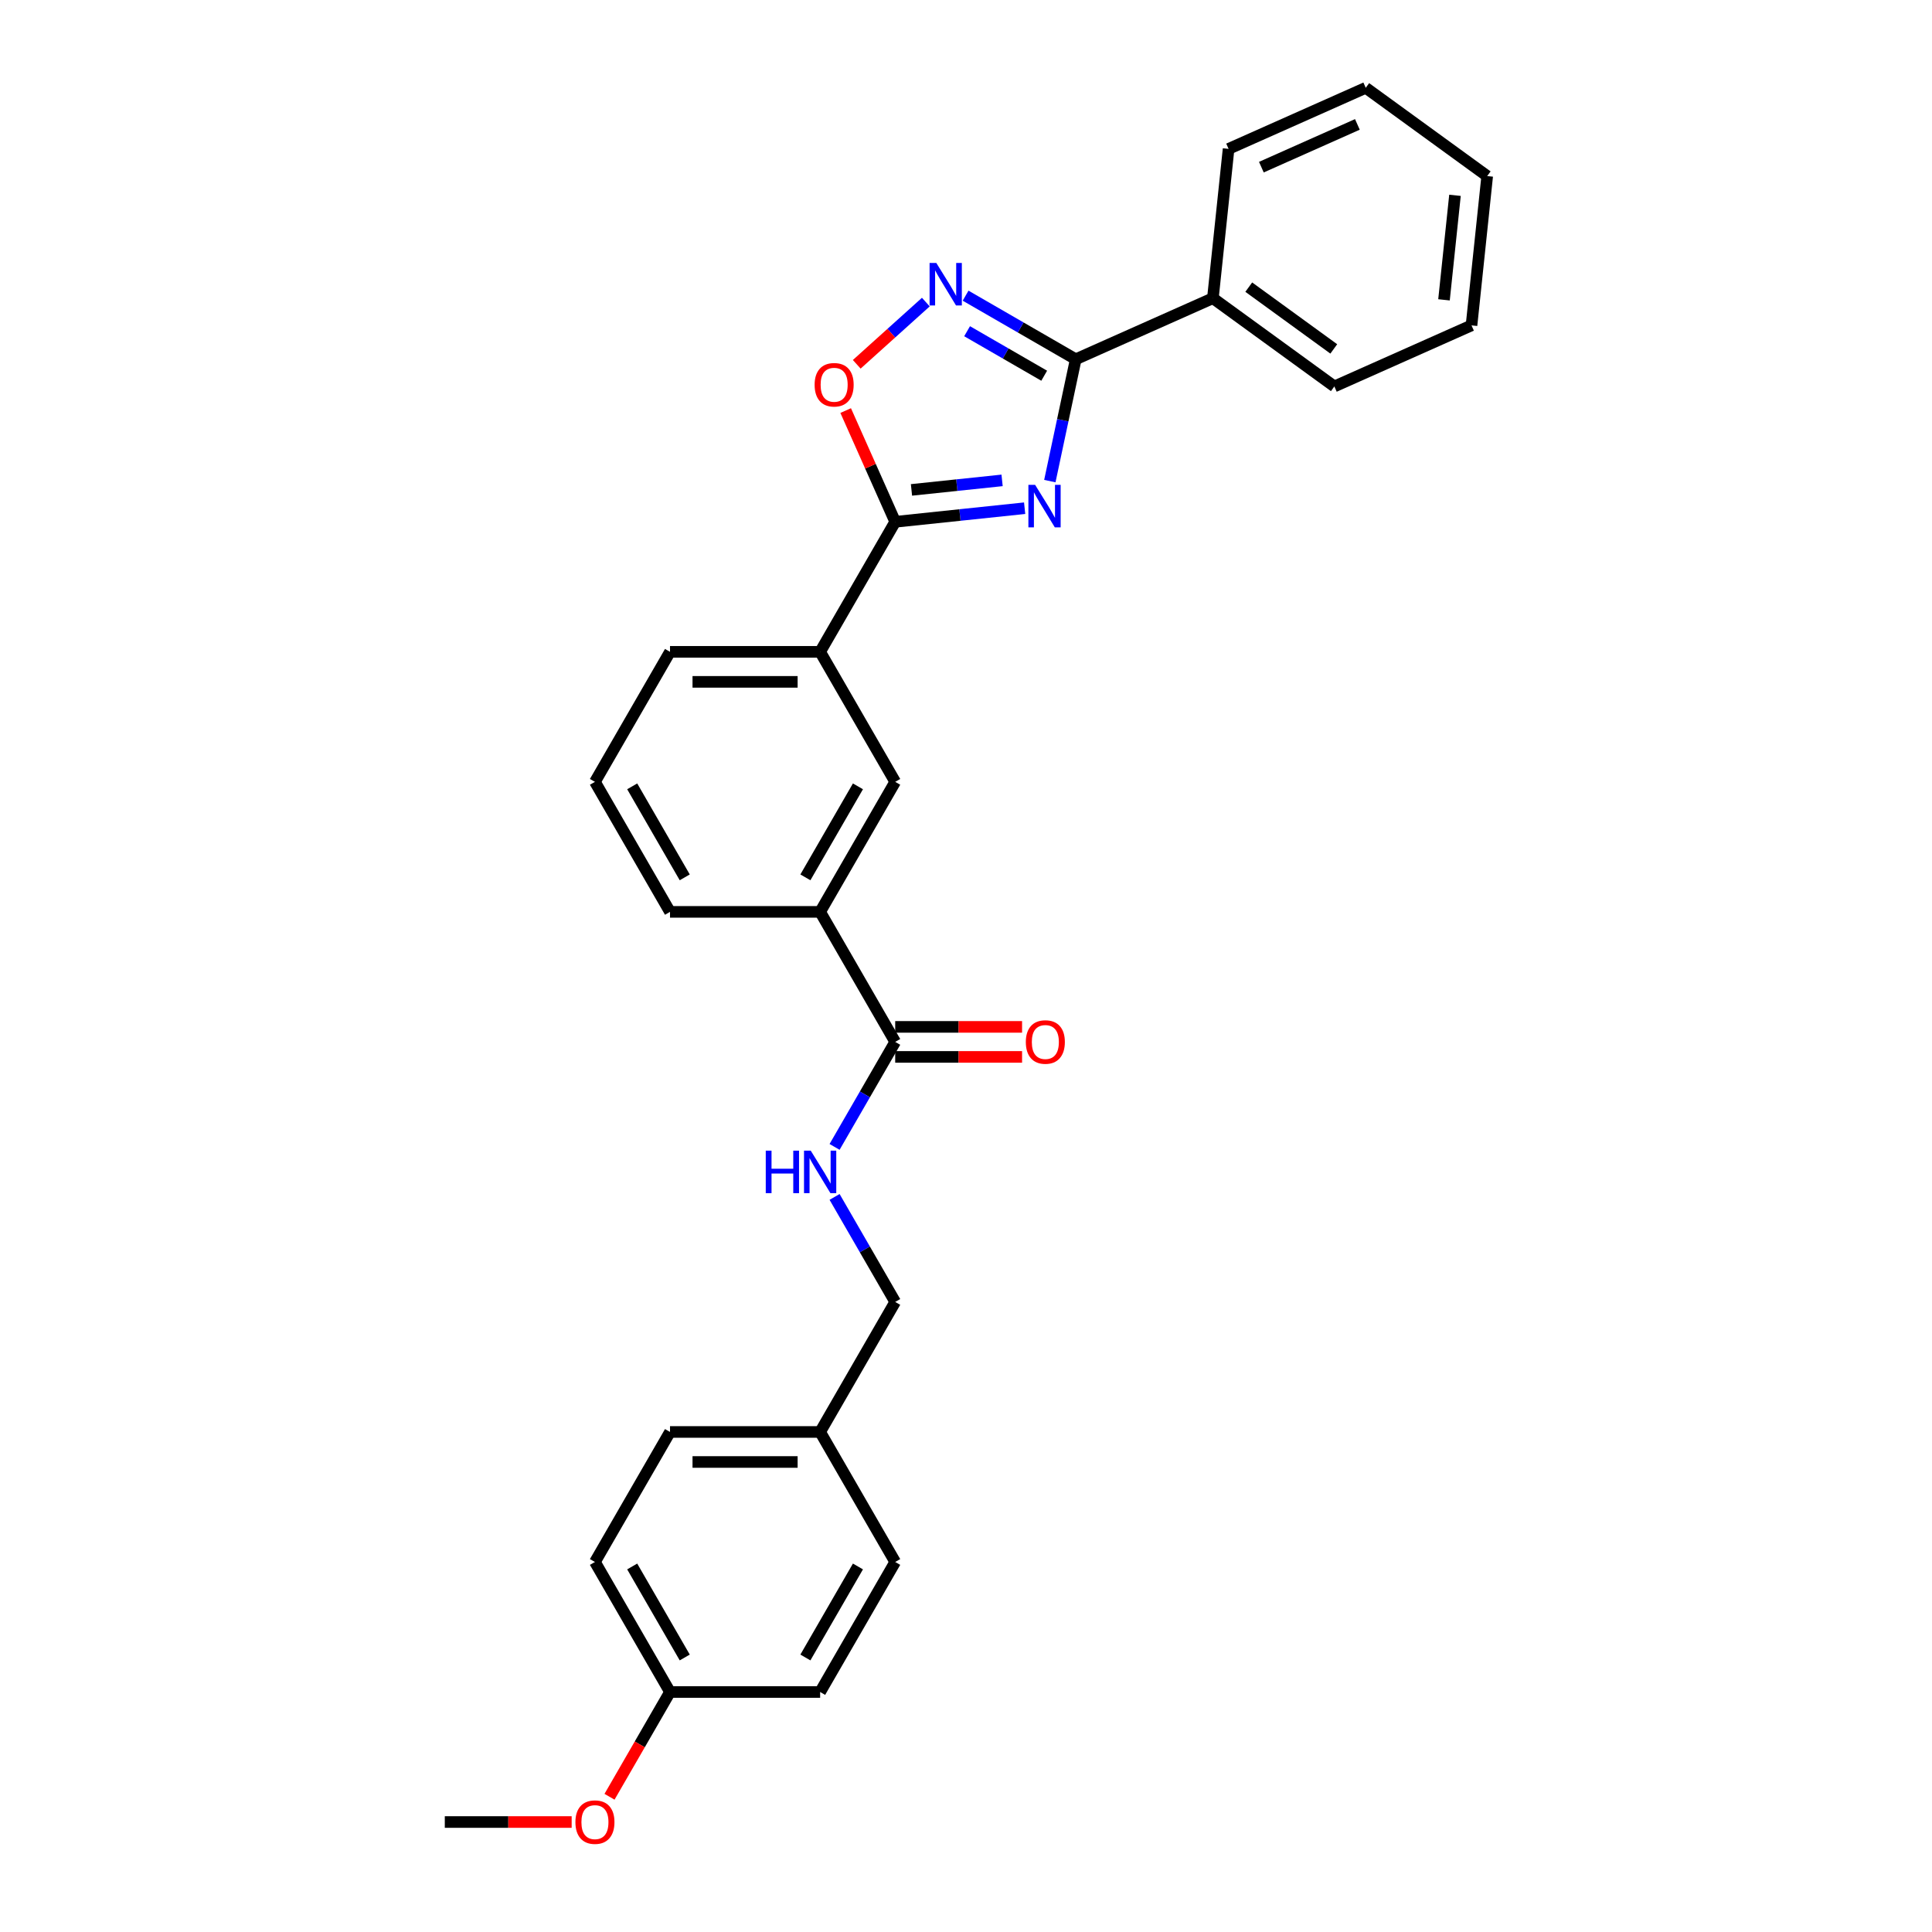 <?xml version='1.0' encoding='iso-8859-1'?>
<svg version='1.1' baseProfile='full'
              xmlns='http://www.w3.org/2000/svg'
                      xmlns:rdkit='http://www.rdkit.org/xml'
                      xmlns:xlink='http://www.w3.org/1999/xlink'
                  xml:space='preserve'
width='1000px' height='1000px' viewBox='0 0 1000 1000'>
<!-- END OF HEADER -->
<rect style='opacity:1.0;fill:#FFFFFF;stroke:none' width='1000' height='1000' x='0' y='0'> </rect>
<path class='bond-0' d='M 543.393,249.019 L 550.096,217.486' style='fill:none;fill-rule:evenodd;stroke:#0000FF;stroke-width:6px;stroke-linecap:butt;stroke-linejoin:miter;stroke-opacity:1' />
<path class='bond-0' d='M 550.096,217.486 L 556.798,185.954' style='fill:none;fill-rule:evenodd;stroke:#000000;stroke-width:6px;stroke-linecap:butt;stroke-linejoin:miter;stroke-opacity:1' />
<path class='bond-1' d='M 530.352,263.047 L 496.855,266.567' style='fill:none;fill-rule:evenodd;stroke:#0000FF;stroke-width:6px;stroke-linecap:butt;stroke-linejoin:miter;stroke-opacity:1' />
<path class='bond-1' d='M 496.855,266.567 L 463.357,270.088' style='fill:none;fill-rule:evenodd;stroke:#000000;stroke-width:6px;stroke-linecap:butt;stroke-linejoin:miter;stroke-opacity:1' />
<path class='bond-1' d='M 518.679,248.646 L 495.23,251.111' style='fill:none;fill-rule:evenodd;stroke:#0000FF;stroke-width:6px;stroke-linecap:butt;stroke-linejoin:miter;stroke-opacity:1' />
<path class='bond-1' d='M 495.23,251.111 L 471.782,253.575' style='fill:none;fill-rule:evenodd;stroke:#000000;stroke-width:6px;stroke-linecap:butt;stroke-linejoin:miter;stroke-opacity:1' />
<path class='bond-2' d='M 556.798,185.954 L 528.293,169.496' style='fill:none;fill-rule:evenodd;stroke:#000000;stroke-width:6px;stroke-linecap:butt;stroke-linejoin:miter;stroke-opacity:1' />
<path class='bond-2' d='M 528.293,169.496 L 499.788,153.039' style='fill:none;fill-rule:evenodd;stroke:#0000FF;stroke-width:6px;stroke-linecap:butt;stroke-linejoin:miter;stroke-opacity:1' />
<path class='bond-2' d='M 540.476,194.476 L 520.522,182.956' style='fill:none;fill-rule:evenodd;stroke:#000000;stroke-width:6px;stroke-linecap:butt;stroke-linejoin:miter;stroke-opacity:1' />
<path class='bond-2' d='M 520.522,182.956 L 500.569,171.436' style='fill:none;fill-rule:evenodd;stroke:#0000FF;stroke-width:6px;stroke-linecap:butt;stroke-linejoin:miter;stroke-opacity:1' />
<path class='bond-9' d='M 556.798,185.954 L 627.79,154.346' style='fill:none;fill-rule:evenodd;stroke:#000000;stroke-width:6px;stroke-linecap:butt;stroke-linejoin:miter;stroke-opacity:1' />
<path class='bond-3' d='M 463.357,270.088 L 450.539,241.299' style='fill:none;fill-rule:evenodd;stroke:#000000;stroke-width:6px;stroke-linecap:butt;stroke-linejoin:miter;stroke-opacity:1' />
<path class='bond-3' d='M 450.539,241.299 L 437.721,212.509' style='fill:none;fill-rule:evenodd;stroke:#FF0000;stroke-width:6px;stroke-linecap:butt;stroke-linejoin:miter;stroke-opacity:1' />
<path class='bond-5' d='M 463.357,270.088 L 424.502,337.387' style='fill:none;fill-rule:evenodd;stroke:#000000;stroke-width:6px;stroke-linecap:butt;stroke-linejoin:miter;stroke-opacity:1' />
<path class='bond-28' d='M 479.211,156.363 L 461.33,172.463' style='fill:none;fill-rule:evenodd;stroke:#0000FF;stroke-width:6px;stroke-linecap:butt;stroke-linejoin:miter;stroke-opacity:1' />
<path class='bond-28' d='M 461.33,172.463 L 443.449,188.563' style='fill:none;fill-rule:evenodd;stroke:#FF0000;stroke-width:6px;stroke-linecap:butt;stroke-linejoin:miter;stroke-opacity:1' />
<path class='bond-4' d='M 463.357,539.283 L 424.502,471.984' style='fill:none;fill-rule:evenodd;stroke:#000000;stroke-width:6px;stroke-linecap:butt;stroke-linejoin:miter;stroke-opacity:1' />
<path class='bond-8' d='M 463.357,539.283 L 447.667,566.459' style='fill:none;fill-rule:evenodd;stroke:#000000;stroke-width:6px;stroke-linecap:butt;stroke-linejoin:miter;stroke-opacity:1' />
<path class='bond-8' d='M 447.667,566.459 L 431.977,593.635' style='fill:none;fill-rule:evenodd;stroke:#0000FF;stroke-width:6px;stroke-linecap:butt;stroke-linejoin:miter;stroke-opacity:1' />
<path class='bond-10' d='M 463.357,547.054 L 496.189,547.054' style='fill:none;fill-rule:evenodd;stroke:#000000;stroke-width:6px;stroke-linecap:butt;stroke-linejoin:miter;stroke-opacity:1' />
<path class='bond-10' d='M 496.189,547.054 L 529.022,547.054' style='fill:none;fill-rule:evenodd;stroke:#FF0000;stroke-width:6px;stroke-linecap:butt;stroke-linejoin:miter;stroke-opacity:1' />
<path class='bond-10' d='M 463.357,531.512 L 496.189,531.512' style='fill:none;fill-rule:evenodd;stroke:#000000;stroke-width:6px;stroke-linecap:butt;stroke-linejoin:miter;stroke-opacity:1' />
<path class='bond-10' d='M 496.189,531.512 L 529.022,531.512' style='fill:none;fill-rule:evenodd;stroke:#FF0000;stroke-width:6px;stroke-linecap:butt;stroke-linejoin:miter;stroke-opacity:1' />
<path class='bond-7' d='M 424.502,337.387 L 463.357,404.686' style='fill:none;fill-rule:evenodd;stroke:#000000;stroke-width:6px;stroke-linecap:butt;stroke-linejoin:miter;stroke-opacity:1' />
<path class='bond-19' d='M 424.502,337.387 L 346.792,337.387' style='fill:none;fill-rule:evenodd;stroke:#000000;stroke-width:6px;stroke-linecap:butt;stroke-linejoin:miter;stroke-opacity:1' />
<path class='bond-19' d='M 412.846,352.929 L 358.449,352.929' style='fill:none;fill-rule:evenodd;stroke:#000000;stroke-width:6px;stroke-linecap:butt;stroke-linejoin:miter;stroke-opacity:1' />
<path class='bond-6' d='M 424.502,471.984 L 463.357,404.686' style='fill:none;fill-rule:evenodd;stroke:#000000;stroke-width:6px;stroke-linecap:butt;stroke-linejoin:miter;stroke-opacity:1' />
<path class='bond-6' d='M 416.871,454.119 L 444.069,407.01' style='fill:none;fill-rule:evenodd;stroke:#000000;stroke-width:6px;stroke-linecap:butt;stroke-linejoin:miter;stroke-opacity:1' />
<path class='bond-29' d='M 424.502,471.984 L 346.792,471.984' style='fill:none;fill-rule:evenodd;stroke:#000000;stroke-width:6px;stroke-linecap:butt;stroke-linejoin:miter;stroke-opacity:1' />
<path class='bond-11' d='M 431.977,619.528 L 447.667,646.704' style='fill:none;fill-rule:evenodd;stroke:#0000FF;stroke-width:6px;stroke-linecap:butt;stroke-linejoin:miter;stroke-opacity:1' />
<path class='bond-11' d='M 447.667,646.704 L 463.357,673.881' style='fill:none;fill-rule:evenodd;stroke:#000000;stroke-width:6px;stroke-linecap:butt;stroke-linejoin:miter;stroke-opacity:1' />
<path class='bond-22' d='M 627.79,154.346 L 690.658,200.023' style='fill:none;fill-rule:evenodd;stroke:#000000;stroke-width:6px;stroke-linecap:butt;stroke-linejoin:miter;stroke-opacity:1' />
<path class='bond-22' d='M 646.355,148.624 L 690.363,180.598' style='fill:none;fill-rule:evenodd;stroke:#000000;stroke-width:6px;stroke-linecap:butt;stroke-linejoin:miter;stroke-opacity:1' />
<path class='bond-23' d='M 627.79,154.346 L 635.912,77.062' style='fill:none;fill-rule:evenodd;stroke:#000000;stroke-width:6px;stroke-linecap:butt;stroke-linejoin:miter;stroke-opacity:1' />
<path class='bond-12' d='M 463.357,673.881 L 424.502,741.179' style='fill:none;fill-rule:evenodd;stroke:#000000;stroke-width:6px;stroke-linecap:butt;stroke-linejoin:miter;stroke-opacity:1' />
<path class='bond-14' d='M 424.502,741.179 L 463.357,808.478' style='fill:none;fill-rule:evenodd;stroke:#000000;stroke-width:6px;stroke-linecap:butt;stroke-linejoin:miter;stroke-opacity:1' />
<path class='bond-15' d='M 424.502,741.179 L 346.792,741.179' style='fill:none;fill-rule:evenodd;stroke:#000000;stroke-width:6px;stroke-linecap:butt;stroke-linejoin:miter;stroke-opacity:1' />
<path class='bond-15' d='M 412.846,756.721 L 358.449,756.721' style='fill:none;fill-rule:evenodd;stroke:#000000;stroke-width:6px;stroke-linecap:butt;stroke-linejoin:miter;stroke-opacity:1' />
<path class='bond-13' d='M 346.792,875.777 L 307.937,808.478' style='fill:none;fill-rule:evenodd;stroke:#000000;stroke-width:6px;stroke-linecap:butt;stroke-linejoin:miter;stroke-opacity:1' />
<path class='bond-13' d='M 354.424,857.911 L 327.225,810.802' style='fill:none;fill-rule:evenodd;stroke:#000000;stroke-width:6px;stroke-linecap:butt;stroke-linejoin:miter;stroke-opacity:1' />
<path class='bond-18' d='M 346.792,875.777 L 331.138,902.891' style='fill:none;fill-rule:evenodd;stroke:#000000;stroke-width:6px;stroke-linecap:butt;stroke-linejoin:miter;stroke-opacity:1' />
<path class='bond-18' d='M 331.138,902.891 L 315.484,930.005' style='fill:none;fill-rule:evenodd;stroke:#FF0000;stroke-width:6px;stroke-linecap:butt;stroke-linejoin:miter;stroke-opacity:1' />
<path class='bond-31' d='M 346.792,875.777 L 424.502,875.777' style='fill:none;fill-rule:evenodd;stroke:#000000;stroke-width:6px;stroke-linecap:butt;stroke-linejoin:miter;stroke-opacity:1' />
<path class='bond-17' d='M 463.357,808.478 L 424.502,875.777' style='fill:none;fill-rule:evenodd;stroke:#000000;stroke-width:6px;stroke-linecap:butt;stroke-linejoin:miter;stroke-opacity:1' />
<path class='bond-17' d='M 444.069,810.802 L 416.871,857.911' style='fill:none;fill-rule:evenodd;stroke:#000000;stroke-width:6px;stroke-linecap:butt;stroke-linejoin:miter;stroke-opacity:1' />
<path class='bond-16' d='M 346.792,741.179 L 307.937,808.478' style='fill:none;fill-rule:evenodd;stroke:#000000;stroke-width:6px;stroke-linecap:butt;stroke-linejoin:miter;stroke-opacity:1' />
<path class='bond-24' d='M 295.892,943.075 L 263.06,943.075' style='fill:none;fill-rule:evenodd;stroke:#FF0000;stroke-width:6px;stroke-linecap:butt;stroke-linejoin:miter;stroke-opacity:1' />
<path class='bond-24' d='M 263.06,943.075 L 230.227,943.075' style='fill:none;fill-rule:evenodd;stroke:#000000;stroke-width:6px;stroke-linecap:butt;stroke-linejoin:miter;stroke-opacity:1' />
<path class='bond-21' d='M 346.792,337.387 L 307.937,404.686' style='fill:none;fill-rule:evenodd;stroke:#000000;stroke-width:6px;stroke-linecap:butt;stroke-linejoin:miter;stroke-opacity:1' />
<path class='bond-20' d='M 346.792,471.984 L 307.937,404.686' style='fill:none;fill-rule:evenodd;stroke:#000000;stroke-width:6px;stroke-linecap:butt;stroke-linejoin:miter;stroke-opacity:1' />
<path class='bond-20' d='M 354.424,454.119 L 327.225,407.01' style='fill:none;fill-rule:evenodd;stroke:#000000;stroke-width:6px;stroke-linecap:butt;stroke-linejoin:miter;stroke-opacity:1' />
<path class='bond-26' d='M 690.658,200.023 L 761.65,168.415' style='fill:none;fill-rule:evenodd;stroke:#000000;stroke-width:6px;stroke-linecap:butt;stroke-linejoin:miter;stroke-opacity:1' />
<path class='bond-25' d='M 635.912,77.062 L 706.904,45.455' style='fill:none;fill-rule:evenodd;stroke:#000000;stroke-width:6px;stroke-linecap:butt;stroke-linejoin:miter;stroke-opacity:1' />
<path class='bond-25' d='M 652.883,86.519 L 702.577,64.394' style='fill:none;fill-rule:evenodd;stroke:#000000;stroke-width:6px;stroke-linecap:butt;stroke-linejoin:miter;stroke-opacity:1' />
<path class='bond-27' d='M 706.904,45.455 L 769.773,91.131' style='fill:none;fill-rule:evenodd;stroke:#000000;stroke-width:6px;stroke-linecap:butt;stroke-linejoin:miter;stroke-opacity:1' />
<path class='bond-30' d='M 761.65,168.415 L 769.773,91.131' style='fill:none;fill-rule:evenodd;stroke:#000000;stroke-width:6px;stroke-linecap:butt;stroke-linejoin:miter;stroke-opacity:1' />
<path class='bond-30' d='M 747.411,155.198 L 753.097,101.099' style='fill:none;fill-rule:evenodd;stroke:#000000;stroke-width:6px;stroke-linecap:butt;stroke-linejoin:miter;stroke-opacity:1' />
<path  class='atom-0' d='M 535.777 250.962
L 542.988 262.618
Q 543.703 263.768, 544.853 265.851
Q 546.003 267.933, 546.065 268.058
L 546.065 250.962
L 548.987 250.962
L 548.987 272.969
L 545.972 272.969
L 538.232 260.225
Q 537.331 258.733, 536.367 257.023
Q 535.435 255.313, 535.155 254.785
L 535.155 272.969
L 532.295 272.969
L 532.295 250.962
L 535.777 250.962
' fill='#0000FF'/>
<path  class='atom-3' d='M 484.635 136.095
L 491.846 147.751
Q 492.561 148.902, 493.711 150.984
Q 494.861 153.067, 494.923 153.191
L 494.923 136.095
L 497.845 136.095
L 497.845 158.102
L 494.83 158.102
L 487.09 145.358
Q 486.189 143.866, 485.225 142.156
Q 484.293 140.447, 484.013 139.918
L 484.013 158.102
L 481.153 158.102
L 481.153 136.095
L 484.635 136.095
' fill='#0000FF'/>
<path  class='atom-4' d='M 421.647 199.159
Q 421.647 193.875, 424.258 190.922
Q 426.869 187.969, 431.75 187.969
Q 436.63 187.969, 439.241 190.922
Q 441.852 193.875, 441.852 199.159
Q 441.852 204.505, 439.21 207.552
Q 436.568 210.567, 431.75 210.567
Q 426.901 210.567, 424.258 207.552
Q 421.647 204.536, 421.647 199.159
M 431.75 208.08
Q 435.107 208.08, 436.91 205.842
Q 438.744 203.573, 438.744 199.159
Q 438.744 194.838, 436.91 192.662
Q 435.107 190.455, 431.75 190.455
Q 428.393 190.455, 426.559 192.631
Q 424.756 194.807, 424.756 199.159
Q 424.756 203.604, 426.559 205.842
Q 428.393 208.08, 431.75 208.08
' fill='#FF0000'/>
<path  class='atom-9' d='M 396.356 595.578
L 399.34 595.578
L 399.34 604.934
L 410.592 604.934
L 410.592 595.578
L 413.576 595.578
L 413.576 617.586
L 410.592 617.586
L 410.592 607.421
L 399.34 607.421
L 399.34 617.586
L 396.356 617.586
L 396.356 595.578
' fill='#0000FF'/>
<path  class='atom-9' d='M 419.638 595.578
L 426.849 607.235
Q 427.564 608.385, 428.714 610.467
Q 429.864 612.55, 429.926 612.674
L 429.926 595.578
L 432.848 595.578
L 432.848 617.586
L 429.833 617.586
L 422.093 604.841
Q 421.192 603.349, 420.228 601.64
Q 419.296 599.93, 419.016 599.401
L 419.016 617.586
L 416.156 617.586
L 416.156 595.578
L 419.638 595.578
' fill='#0000FF'/>
<path  class='atom-11' d='M 530.965 539.345
Q 530.965 534.061, 533.576 531.108
Q 536.187 528.155, 541.067 528.155
Q 545.947 528.155, 548.558 531.108
Q 551.169 534.061, 551.169 539.345
Q 551.169 544.692, 548.527 547.738
Q 545.885 550.753, 541.067 550.753
Q 536.218 550.753, 533.576 547.738
Q 530.965 544.723, 530.965 539.345
M 541.067 548.266
Q 544.424 548.266, 546.227 546.028
Q 548.061 543.759, 548.061 539.345
Q 548.061 535.025, 546.227 532.849
Q 544.424 530.642, 541.067 530.642
Q 537.71 530.642, 535.876 532.818
Q 534.073 534.994, 534.073 539.345
Q 534.073 543.79, 535.876 546.028
Q 537.71 548.266, 541.067 548.266
' fill='#FF0000'/>
<path  class='atom-19' d='M 297.835 943.138
Q 297.835 937.853, 300.446 934.9
Q 303.057 931.947, 307.937 931.947
Q 312.818 931.947, 315.429 934.9
Q 318.04 937.853, 318.04 943.138
Q 318.04 948.484, 315.397 951.53
Q 312.755 954.545, 307.937 954.545
Q 303.088 954.545, 300.446 951.53
Q 297.835 948.515, 297.835 943.138
M 307.937 952.059
Q 311.294 952.059, 313.097 949.821
Q 314.931 947.552, 314.931 943.138
Q 314.931 938.817, 313.097 936.641
Q 311.294 934.434, 307.937 934.434
Q 304.58 934.434, 302.746 936.61
Q 300.943 938.786, 300.943 943.138
Q 300.943 947.583, 302.746 949.821
Q 304.58 952.059, 307.937 952.059
' fill='#FF0000'/>
</svg>
